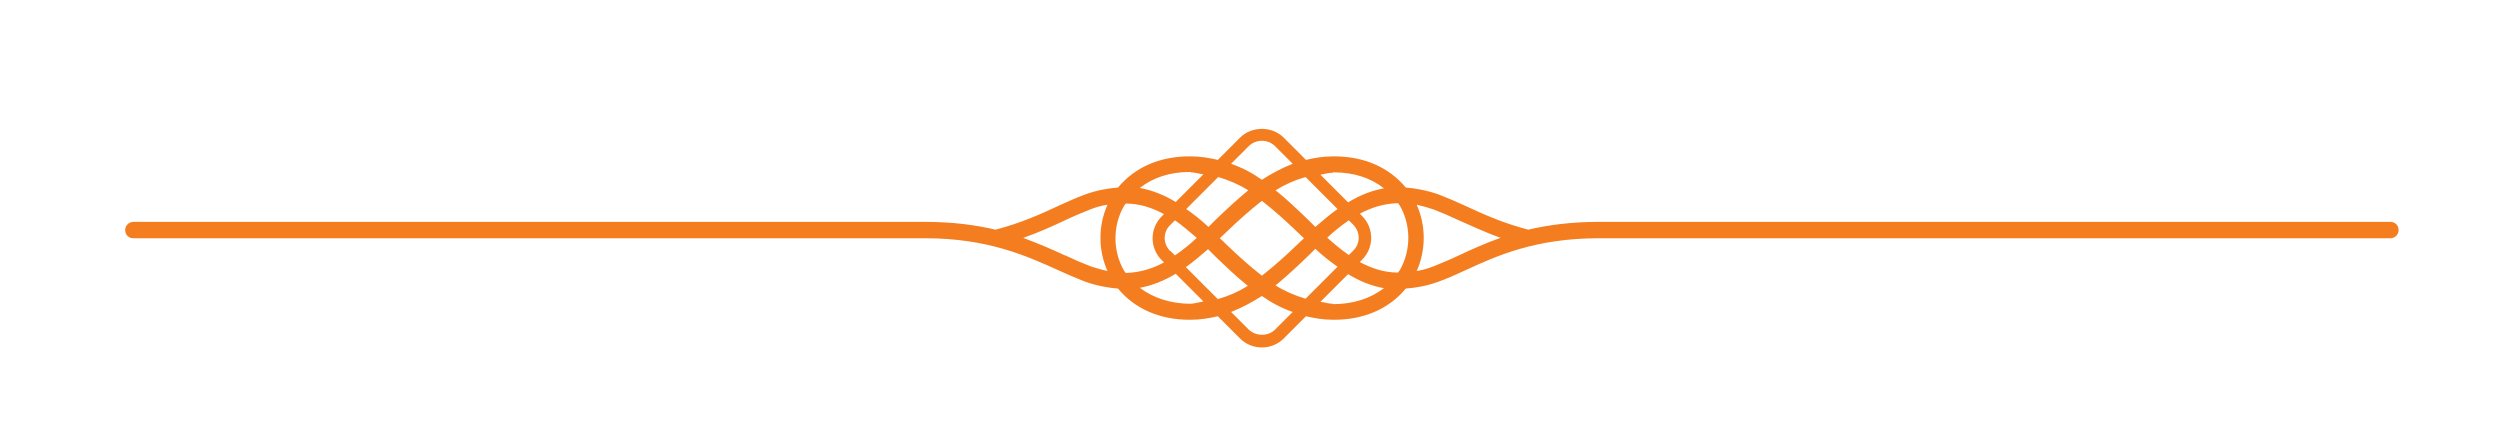 <svg xmlns="http://www.w3.org/2000/svg" id="uuid-7a18c6ec-31ac-43ba-b777-35ef0b2eb436" viewBox="0 0 64.11 11.11"><defs><style>.uuid-82b79a6f-97ed-4092-92ac-dc2a1df50977{fill:#f47d20;stroke-width:0px;}</style></defs><path class="uuid-82b79a6f-97ed-4092-92ac-dc2a1df50977" d="M61.3,5.69h-20.31c-.7,0-1.29.08-1.8.2-.65-.17-1.16-.4-1.61-.61-.24-.11-.47-.21-.68-.29-.31-.11-.59-.16-.85-.18-.42-.51-1.06-.8-1.83-.8h-.04c-.25,0-.47.04-.69.09l-.57-.57c-.3-.3-.82-.3-1.12,0l-.57.57c-.22-.05-.44-.09-.69-.09-.8-.01-1.45.29-1.87.8-.27.02-.55.07-.85.18-.22.08-.44.18-.68.29-.45.21-.96.44-1.61.61-.51-.12-1.1-.2-1.8-.2H3.42c-.11,0-.21.09-.21.21s.09.21.21.21h20.31c1.61,0,2.61.46,3.41.82.24.11.47.21.68.29.31.11.59.16.85.18.42.51,1.06.8,1.83.8h.04c.25,0,.47-.04.69-.09l.57.57c.15.15.35.23.56.23s.41-.08.56-.23l.57-.57c.22.05.44.09.69.09h.04c.78,0,1.42-.3,1.83-.8.27-.02.55-.07.85-.18.22-.08.44-.18.68-.29.8-.37,1.8-.82,3.41-.82h20.31c.11,0,.21-.09.21-.21s-.09-.21-.21-.21ZM35.89,6.94s-.03.03-.04.05c-.36,0-.68-.11-.98-.27l.06-.06c.31-.31.31-.81,0-1.12l-.06-.06c.3-.16.62-.26.98-.27.01.02.03.03.04.05.3.51.3,1.17,0,1.68ZM28.87,7s-.03-.03-.04-.05c-.3-.51-.3-1.17,0-1.68.01-.02.03-.03.04-.05.36,0,.68.11.98.27l-.06.06c-.31.31-.31.81,0,1.12l.06.06c-.3.16-.62.26-.98.27ZM30.01,6.44c-.19-.19-.19-.49,0-.67l.12-.12c.19.13.37.29.56.45-.18.17-.37.32-.56.45l-.12-.12ZM30.42,5.36l.82-.82c.27.08.53.19.77.34-.29.24-.57.5-.84.76-.06.06-.12.12-.18.18-.18-.17-.37-.32-.57-.46ZM30.98,6.39c.06.06.12.12.18.18.27.26.55.53.84.76-.24.15-.49.26-.77.34l-.82-.82c.2-.14.38-.3.57-.46ZM31.45,6.27c-.05-.05-.11-.11-.17-.16.06-.05.11-.11.17-.16.29-.28.59-.55.91-.8.32.25.62.52.91.8.06.05.11.11.17.16-.06.05-.11.11-.17.16-.29.28-.59.55-.91.8-.32-.25-.62-.52-.91-.8ZM32.71,4.88c.24-.15.49-.26.77-.34l.82.82c-.2.14-.38.3-.57.46-.06-.06-.12-.12-.18-.18-.27-.26-.55-.53-.84-.76ZM33.55,6.56c.06-.06.12-.12.18-.18.18.17.37.32.57.46l-.82.82c-.27-.08-.53-.19-.77-.34.29-.24.57-.5.84-.76ZM34.03,6.1c.18-.17.37-.32.56-.45l.11.11c.19.19.19.49,0,.67l-.11.11c-.19-.13-.37-.28-.56-.45ZM34.18,4.42h.03c.52,0,.95.15,1.28.41-.34.06-.64.19-.92.36l-.71-.71c.11-.02.21-.05.32-.05ZM32.02,3.75c.09-.09.21-.14.34-.14s.25.05.34.14l.45.45c-.28.11-.54.25-.79.41-.24-.17-.5-.31-.79-.41l.45-.45ZM30.54,4.42c.12,0,.21.04.32.05l-.71.71c-.28-.17-.59-.3-.92-.36.33-.26.76-.41,1.28-.41h.03ZM27.31,6.55c-.32-.15-.67-.3-1.07-.45.4-.14.75-.3,1.07-.45.23-.11.45-.2.65-.28.15-.06.3-.1.44-.12-.24.54-.24,1.16,0,1.7-.14-.03-.28-.07-.43-.12-.21-.08-.42-.17-.65-.28ZM30.54,7.79c-.52,0-.97-.15-1.31-.41.33-.06.64-.19.92-.36l.71.71c-.11.02-.21.05-.32.06ZM32.7,8.45c-.18.18-.49.18-.68,0l-.45-.45c.28-.11.54-.25.79-.41.24.17.5.31.79.41l-.45.45ZM34.18,7.79c-.12,0-.21-.04-.32-.05l.71-.71c.28.17.58.3.92.36-.34.26-.78.41-1.31.41ZM37.41,6.55c-.23.11-.45.2-.65.28-.15.06-.3.1-.43.12.24-.54.24-1.16,0-1.7.14.03.28.07.43.12.21.08.42.17.65.28.32.14.66.3,1.07.45-.4.14-.75.3-1.07.45Z"></path></svg>